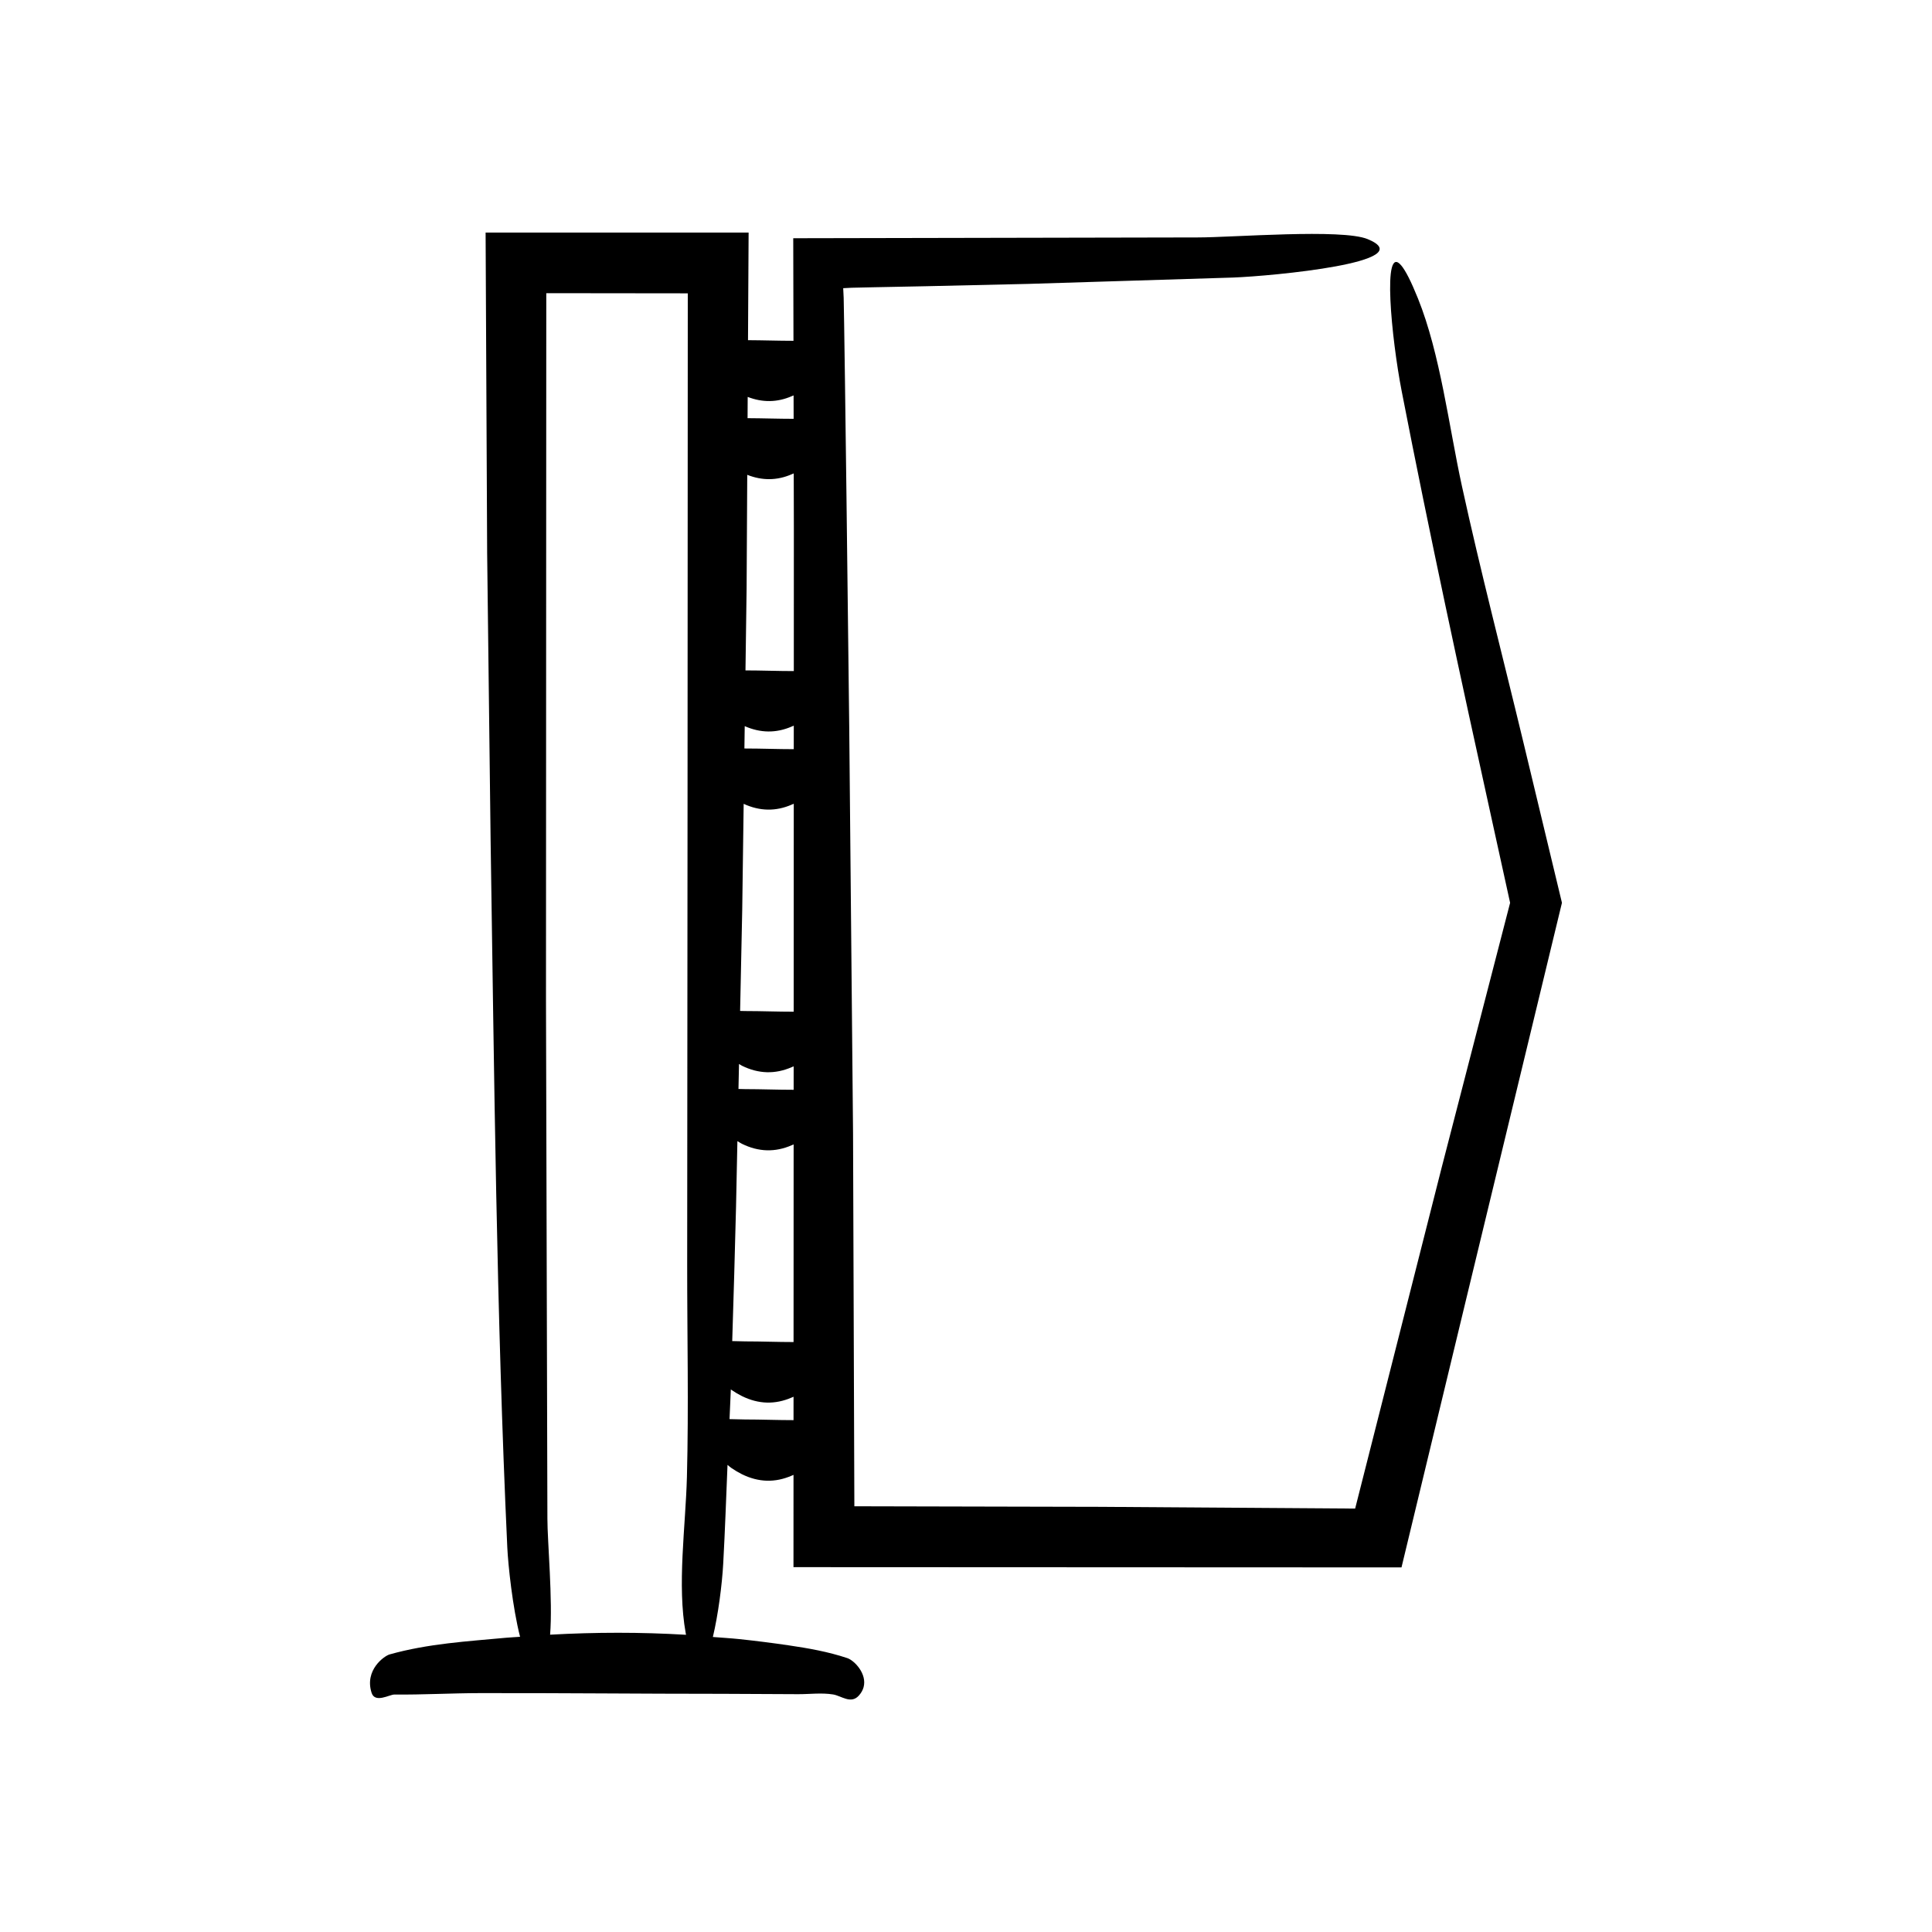 <?xml version="1.0" encoding="UTF-8"?>
<!-- Uploaded to: SVG Repo, www.svgrepo.com, Generator: SVG Repo Mixer Tools -->
<svg fill="#000000" width="800px" height="800px" version="1.1" viewBox="144 144 512 512" xmlns="http://www.w3.org/2000/svg">
 <path d="m515.41 559.38 17.066-70.781 25.457-105.35-10.258-42.691c-5.398-22.457-11.324-45.195-16.246-67.723-3.469-15.879-5.715-34.996-11.664-49.766-1.848-4.582-3.277-7.332-4.367-8.66-5.184-6.332-2.629 19.406 0.055 33.207 7.394 38.047 15.652 76.141 24.031 114.2l4.711 21.438c-6.039 23.359-12.082 46.734-18.125 70.109-7.644 30.129-15.289 60.262-22.941 90.426l-67.523-0.461-65.191-0.148-0.348-98.883-1.012-107.71c-0.242-20.293-0.488-40.656-0.73-61.031l-0.398-30.562-0.223-15.273-0.121-6.789-0.125-2.559 2.266-0.117 5.562-0.125 13.719-0.27c9.137-0.207 18.262-0.414 27.371-0.621 18.215-0.566 36.367-1.129 54.445-1.688 10.402-0.391 50.219-4.133 35.633-10.18-6.801-2.82-35.766-0.438-45.066-0.449l-107.17 0.211 0.059 27.18c-4.016 0-8.031-0.148-12.047-0.164l0.16-28.512c-23.223-0.004-46.461-0.008-69.699-0.008l0.41 85.012 0.918 76.148c0.957 62.254 1.547 125.35 4.422 187.32 0.211 4.527 1.395 15.906 3.383 23.656-1.23 0.102-2.461 0.137-3.691 0.254-10.266 0.957-20.672 1.547-30.895 4.422-1.391 0.391-6.703 4.133-4.758 10.18 0.906 2.82 4.773 0.438 6.016 0.449 7.547 0.07 15.09-0.363 22.637-0.379 21.496-0.039 42.988 0.188 64.484 0.188 6.617 0.031 13.238 0.062 19.855 0.094 3.082 0.016 6.219-0.422 9.297 0.07 2.172 0.348 4.723 2.641 6.824 0.316 0.652-0.723 1.055-1.469 1.262-2.219 0.984-3.555-2.438-7.102-4.312-7.727-5.168-1.723-10.371-2.621-15.574-3.387-4.324-0.637-8.652-1.184-12.98-1.641-2.356-0.25-4.715-0.375-7.07-0.57 1.398-5.856 2.438-13.836 2.746-19.496 0.477-8.68 0.773-17.406 1.137-26.113 0.348 0.285 0.691 0.594 1.039 0.832 0.926 0.637 1.848 1.184 2.773 1.641 4.402 2.172 8.816 2.297 13.219 0.371 0.152-0.066 0.305-0.129 0.457-0.191l-0.008 24.449zm-189.37-23.945c-0.348 13.156-2.641 28.625-0.316 41.379 0.027 0.156 0.059 0.273 0.086 0.422-12.008-0.719-24.02-0.699-36.027-0.027 0.734-9.148-0.723-24.836-0.715-30.746l-0.375-137.25 0.078-187.52 37.5 0.043-0.066 136.93-0.094 120.39c-0.016 18.695 0.418 37.711-0.07 56.375zm16.105-286.25c3.898 1.504 7.797 1.5 11.695-0.203 0.156-0.066 0.312-0.129 0.469-0.195l0.012 6.203c-4.07 0-8.137-0.152-12.207-0.168zm-0.285 50.648 0.168-30c3.938 1.551 7.875 1.559 11.809-0.16 0.172-0.074 0.34-0.145 0.512-0.215l0.031 14.688-0.012 37.695c-4.269 0.004-8.539-0.176-12.809-0.176zm-0.5 36.602c4.156 1.832 8.32 1.906 12.477 0.094 0.176-0.078 0.352-0.148 0.523-0.219l-0.004 6.227c-4.269 0.004-8.539-0.176-12.809-0.176-0.09-0.004-0.184-0.004-0.273-0.008zm-0.664 48.746 0.383-28.156c4.25 1.957 8.508 2.055 12.758 0.199 0.172-0.074 0.344-0.145 0.52-0.219l-0.02 55.109c-4.262 0.004-8.523-0.176-12.785-0.176-0.473-0.012-0.941-0.02-1.414-0.031zm-0.852 40.789c0.258 0.141 0.516 0.328 0.773 0.457 4.402 2.172 8.816 2.297 13.219 0.371 0.164-0.07 0.328-0.137 0.492-0.207l-0.004 6.215c-4.258 0.004-8.516-0.176-12.777-0.176-0.617-0.012-1.23-0.027-1.844-0.043zm-0.789 37.906 0.363-17.465c0.398 0.23 0.801 0.512 1.199 0.707 4.402 2.172 8.816 2.297 13.219 0.371 0.16-0.07 0.324-0.137 0.484-0.203l-0.02 52.371c-4.25 0-8.5-0.176-12.754-0.176-1.168-0.027-2.332-0.051-3.5-0.078 0.367-11.836 0.719-23.68 1.008-35.527zm2.496 56.301c-1.406-0.031-2.812-0.062-4.219-0.094 0.098-2.633 0.254-5.25 0.344-7.883 0.055 0.039 0.113 0.098 0.168 0.137 0.926 0.637 1.848 1.184 2.773 1.641 4.402 2.172 8.816 2.297 13.219 0.371 0.152-0.066 0.309-0.129 0.461-0.195l-0.004 6.199c-4.242 0-8.492-0.176-12.742-0.176z"/>
</svg>